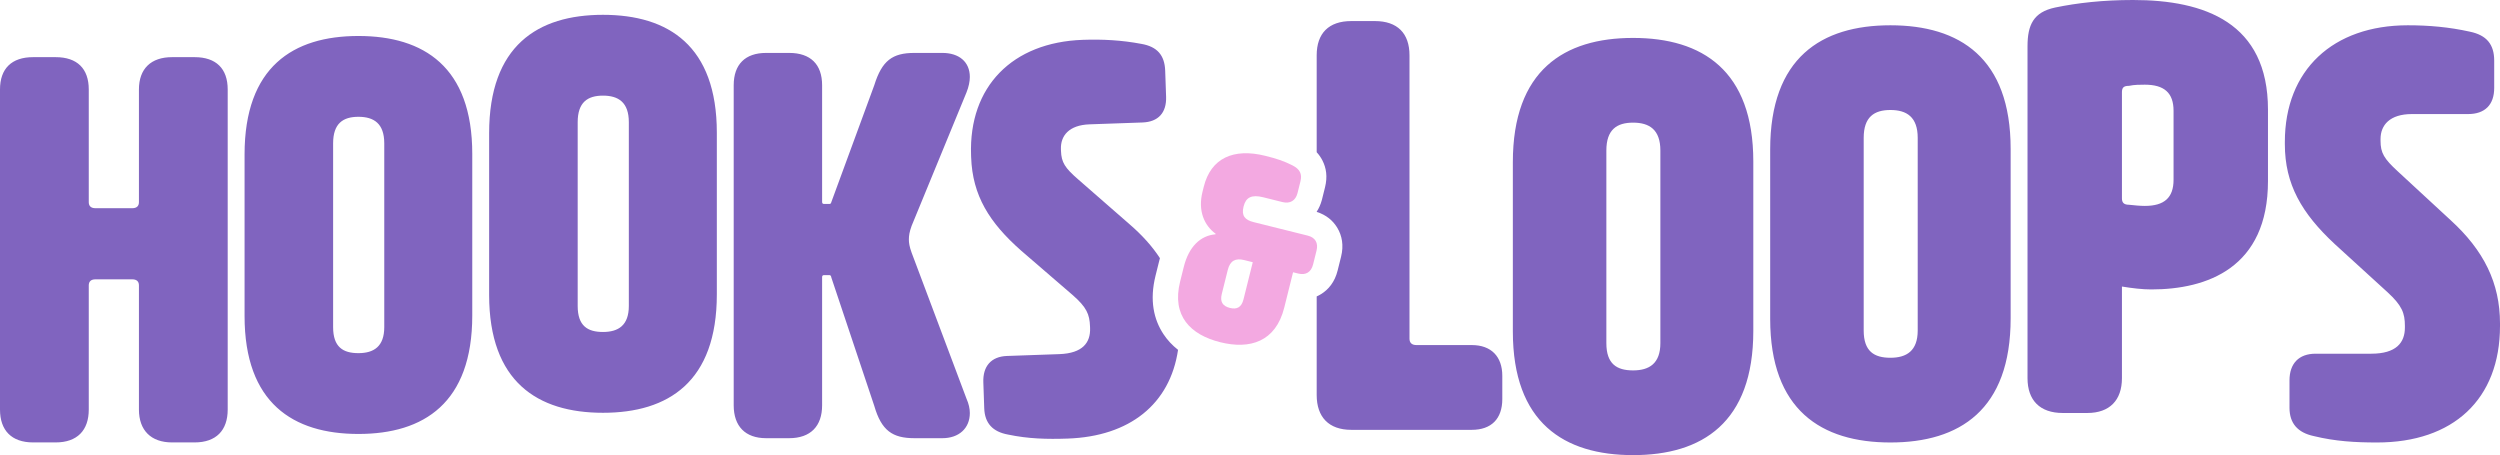 <svg xmlns="http://www.w3.org/2000/svg" width="1181" height="215" viewBox="0 0 1181 215">
  <g fill="none">
    <path fill="#8064BF" d="M539.165 13.726C546.688 15.032 550.182 19.096 550.436 26.413L550.863 38.695C551.127 46.273 547.151 50.599 539.682 50.86L514.7 51.736C504.912 52.08 500.964 57.189 501.182 63.461L501.209 64.245C501.4 69.732 503.037 72.291 509.418 77.823L533.618 98.951C539.515 104.039 544.287 109.324 547.953 114.961 547.837 115.376 547.725 115.798 547.619 116.225L545.893 123.148C542.963 134.897 545.044 143.948 549.657 150.904 551.481 153.654 553.781 156.121 556.511 158.271 552.712 183.934 533.644 199.156 504.389 200.182 494.602 200.524 485.827 200.31 476.215 198.292 468.948 196.976 465.198 192.922 464.953 185.866L464.526 173.585C464.262 166.007 468.229 161.42 475.698 161.158L500.424 160.291C511.499 159.902 515.189 154.802 514.953 148.008L514.926 147.224C514.726 141.475 513.32 138.123 506.671 132.339L482.478 111.472C467.317 98.137 459.393 85.332 458.766 67.301L458.73 66.257C457.603 33.854 478.279 12.983 511.505 11.818 520.778 11.494 529.82 11.961 539.165 13.726zM372.801 200L361.906 200C352.047 200 346.6 194.314 346.6 184.489L346.6 33.253C346.6 23.429 352.047 18 361.906 18L372.801 18C382.917 18 388.365 23.429 388.365 33.253L388.365 88.318C388.365 89.094 388.625 89.353 389.403 89.353L391.479 89.353C392.257 89.353 392.516 89.353 392.776 88.318L413.01 33.253C416.643 21.619 421.572 18 431.948 18L445.177 18C452.96 18 458.149 22.136 458.149 29.375 458.149 31.443 457.629 34.028 456.592 36.614L430.65 99.694C429.613 102.538 429.353 104.347 429.353 106.156 429.353 107.708 429.613 109.517 430.65 112.361L456.592 181.386C457.629 183.714 458.149 186.041 458.149 188.109 458.149 195.347 452.96 200 445.177 200L431.948 200C421.572 200 416.383 196.382 413.01 184.749L392.776 124.253C392.516 122.961 392.257 122.961 391.479 122.961L389.403 122.961C388.625 122.961 388.365 123.22 388.365 123.996L388.365 184.489C388.365 194.314 382.917 200 372.801 200zM284.85 188C253.931 188 231.067 173.357 231.067 132.306L231.067 55.955C231.067 14.643 253.931 0 284.85 0 315.768 0 338.632 14.643 338.632 55.694L338.632 132.046C338.632 173.357 315.768 188 284.85 188zM284.85 149.825C292.124 149.825 297.061 146.688 297.061 137.537L297.061 50.726C297.061 41.313 292.124 38.175 284.85 38.175 277.574 38.175 272.898 41.313 272.898 50.726L272.898 137.537C272.898 146.949 277.574 149.825 284.85 149.825zM169.317 198C138.397 198 115.533 183.357 115.533 142.306L115.533 65.955C115.533 24.643 138.397 10 169.317 10 200.235 10 223.099 24.643 223.099 65.694L223.099 142.046C223.099 183.357 200.235 198 169.317 198zM169.317 159.825C176.591 159.825 181.528 156.688 181.528 147.537L181.528 60.726C181.528 51.313 176.591 48.175 169.317 48.175 162.041 48.175 157.365 51.313 157.365 60.726L157.365 147.537C157.365 156.949 162.041 159.825 169.317 159.825zM26.305 202L15.627 202C5.469 202 0 196.314 0 186.489L0 35.253C0 25.429 5.469 20 15.627 20L26.305 20C36.463 20 41.932 25.429 41.932 35.253L41.932 88.509C41.932 90.318 42.974 91.353 45.058 91.353L62.508 91.353C64.591 91.353 65.633 90.318 65.633 88.509L65.633 35.253C65.633 25.429 71.363 20 81.26 20L91.939 20C102.096 20 107.565 25.429 107.565 35.253L107.565 186.489C107.565 196.314 102.096 202 91.939 202L81.26 202C71.363 202 65.633 196.314 65.633 186.489L65.633 127.805C65.633 125.996 64.591 124.961 62.508 124.961L45.058 124.961C42.974 124.961 41.932 125.996 41.932 127.805L41.932 186.489C41.932 196.314 36.463 202 26.305 202z" transform="translate(0 7)"/>
    <path fill="#8064BF" d="M500.923 209.028C490.513 209.028 481.199 208.48 471.063 206.013 463.392 204.369 459.556 199.982 459.556 192.582L459.556 179.698C459.556 171.75 463.94 167.089 471.883 167.089L498.183 167.089C509.964 167.089 514.073 161.882 514.073 154.755L514.073 153.932C514.073 147.902 512.704 144.339 505.855 138.033L480.924 115.283C465.309 100.755 457.364 87.049 457.364 68.136L457.364 67.04C457.364 33.05 480.104 11.944 515.442 11.944 525.305 11.944 534.893 12.765 544.755 14.96 552.7 16.603 556.261 20.989 556.261 28.664L556.261 41.548C556.261 49.496 551.878 53.883 543.933 53.883L517.36 53.883C506.95 53.883 502.567 59.091 502.567 65.668L502.567 66.491C502.567 72.248 504.21 74.988 510.786 81.018L535.715 104.044C551.331 118.298 559.001 133.648 559.001 152.836L559.001 153.932C559.001 188.744 536.81 209.028 500.923 209.028zM394.259 136.729C390.103 136.729 385.393 136.181 380.405 135.36L380.405 178.652C380.405 189.064 374.588 195.093 364.059 195.093L352.423 195.093C341.618 195.093 335.799 189.064 335.799 178.652L335.799 21.92C335.799 11.781 338.571 5.753 348.822 3.561 359.35 1.369 371.54 0 385.669 0 419.471 0 449.393 10.685 449.393 51.786L449.393 85.491C449.393 126.591 420.579 136.729 394.259 136.729zM391.211 97.272C400.355 97.272 404.787 93.435 404.787 84.942L404.787 52.335C404.787 43.841 400.355 40.005 391.211 40.005 388.995 40.005 386.224 40.005 383.73 40.552 381.237 40.552 380.405 41.374 380.405 43.566L380.405 93.711C380.405 95.629 381.237 96.725 383.73 96.725 386.224 96.998 388.995 97.272 391.211 97.272zM271.031 209.028C238.38 209.028 214.234 193.676 214.234 150.642L214.234 70.604C214.234 27.294 238.38 11.944 271.031 11.944 303.682 11.944 327.828 27.294 327.828 70.329L327.828 150.368C327.828 193.676 303.682 209.028 271.031 209.028zM271.031 169.007C278.713 169.007 283.927 165.718 283.927 156.125L283.927 65.121C283.927 55.254 278.713 51.963 271.031 51.963 263.348 51.963 258.409 55.254 258.409 65.121L258.409 156.125C258.409 165.992 263.348 169.007 271.031 169.007zM149.466 215C116.814 215 92.669 199.648 92.669 156.614L92.669 76.576C92.669 33.267 116.814 17.917 149.466 17.917 182.117 17.917 206.263 33.267 206.263 76.301L206.263 156.341C206.263 199.648 182.117 215 149.466 215zM149.466 174.979C157.149 174.979 162.362 171.69 162.362 162.097L162.362 71.093C162.362 61.226 157.149 57.936 149.466 57.936 141.784 57.936 136.845 61.226 136.845 71.093L136.845 162.097C136.845 171.964 141.784 174.979 149.466 174.979zM27.505 9.954C38.125 9.954 43.844 15.713 43.844 26.137L43.844 159.992C43.844 161.912 44.933 163.009 47.112 163.009L73.254 163.009C82.513 163.009 87.687 168.494 87.687 177.546L87.687 188.518C87.687 197.844 82.513 203.056 73.254 203.056L16.34 203.056C5.719 203.056.001 197.021.001 186.598L.002 140.031C.721 139.713 1.408 139.348 2.063 138.945 5.563 136.789 8.534 133.258 9.889 127.823L11.523 121.271C12.878 115.835 11.912 111.323 9.834 107.776L9.562 107.327C7.607 104.207 4.571 101.544.02 100.097L0 100.092 0 100.027.057 99.942C1.041 98.42 1.846 96.65 2.409 94.601L2.544 94.084 3.931 88.521C5.197 83.445 4.515 79.377 2.761 75.889 2.072 74.52 1.179 73.182.001 71.912L.001 26.137C.001 15.713 5.719 9.954 16.34 9.954L27.505 9.954z" transform="translate(622)"/>
    <path fill="#F3A9E1" d="M587.308,164.018 C601.705,164.018 612.662,157.52 612.662,140.83 L612.662,123.63 L615.21,123.63 C618.905,123.63 620.944,121.464 620.944,117.769 L620.944,111.017 C620.944,107.322 618.905,105.156 615.21,105.156 L588.837,105.156 C584.632,105.156 582.466,103.627 582.466,99.295 L582.466,99.04 C582.466,94.708 584.76,92.67 590.366,92.67 L599.794,92.67 C603.489,92.67 605.655,90.504 605.655,86.809 L605.655,81.076 C605.655,77.508 603.998,75.597 600.176,74.706 C595.717,73.686 592.022,73.431 586.671,73.431 C571,73.431 561.954,80.821 561.954,94.581 L561.954,97.129 C561.954,106.303 566.541,112.291 572.784,114.839 L572.784,115.094 C566.031,117.387 561.954,123.757 561.954,133.695 L561.954,140.83 C561.954,157.52 572.784,164.018 587.308,164.018 Z M587.818,147.2 C584.25,147.2 582.466,145.544 582.466,141.722 L582.466,130 C582.466,125.541 584.632,123.63 588.837,123.63 L593.041,123.63 L593.041,141.722 C593.041,145.544 591.258,147.2 587.818,147.2 Z" transform="rotate(14 591.449 118.725)"/>
  </g>
</svg>
